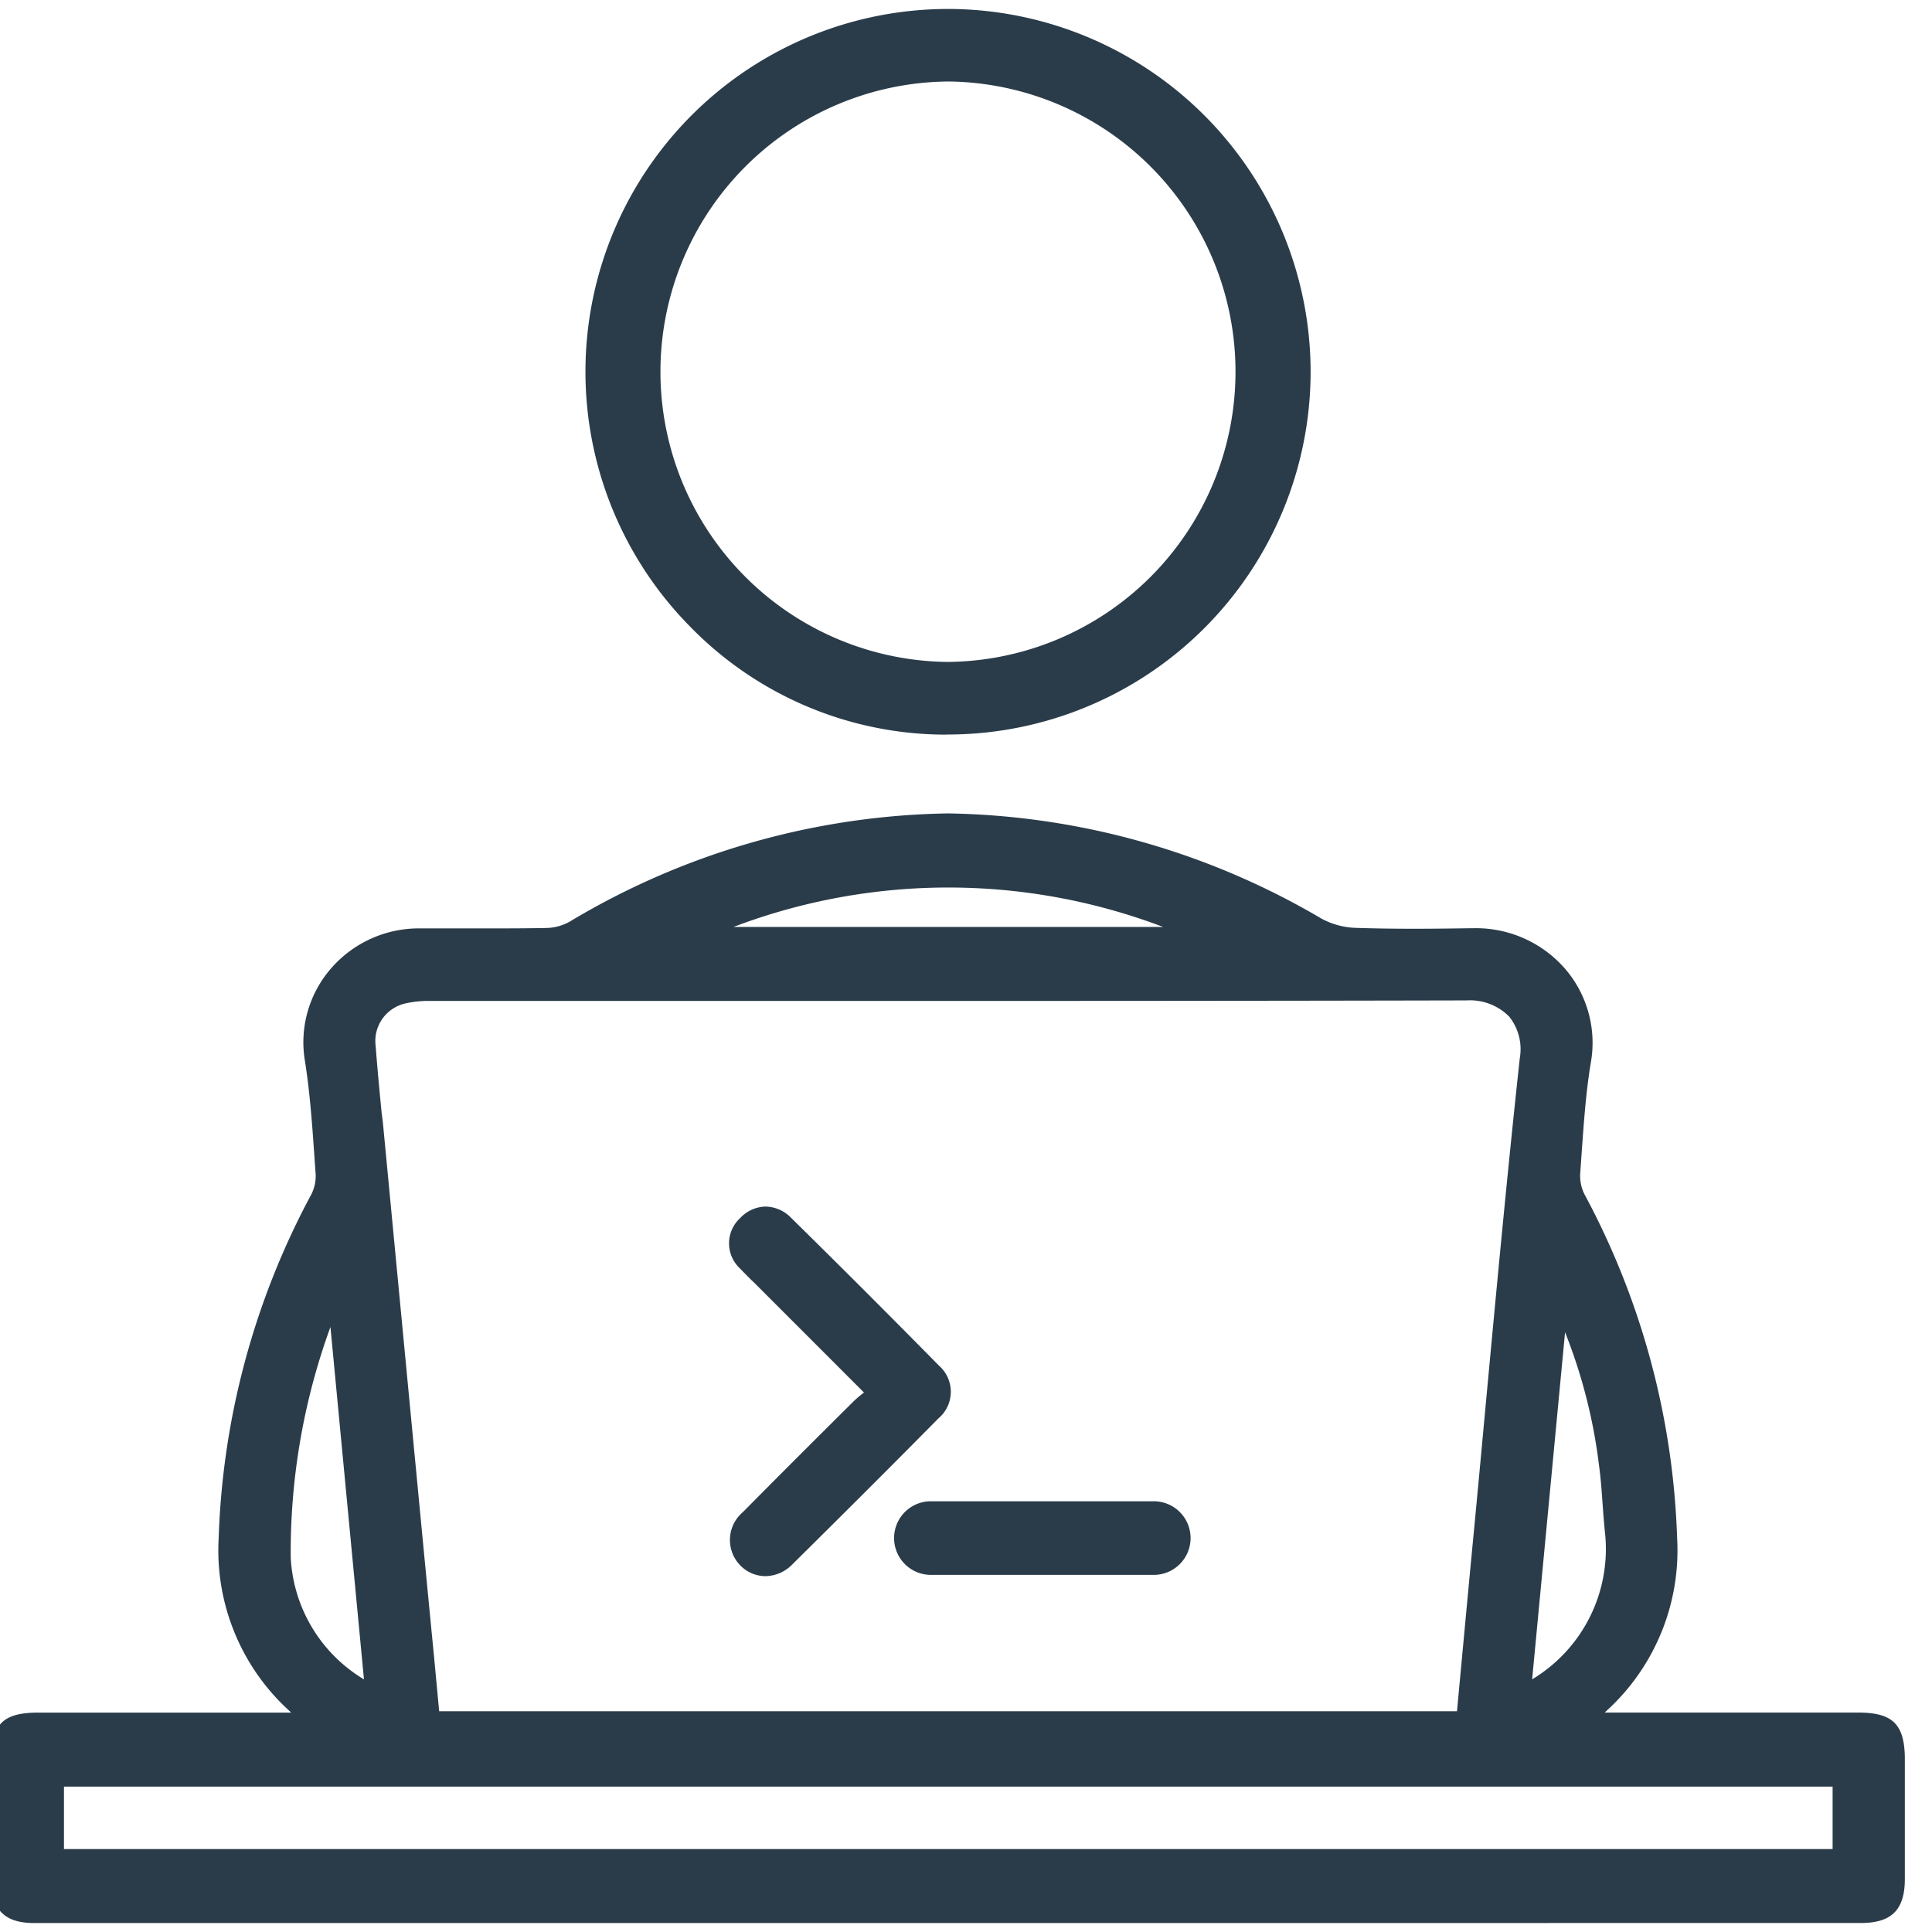 <svg xmlns="http://www.w3.org/2000/svg" xmlns:xlink="http://www.w3.org/1999/xlink" width="54" height="54" viewBox="0 0 54 54"><defs><clipPath id="a"><rect width="54" height="54" transform="translate(1 -0.5)" fill="#2a3c4a" stroke="#2a3c4a" stroke-width="0.5"/></clipPath></defs><g transform="translate(-1 0.5)" clip-path="url(#a)"><g transform="translate(1 0.001)"><path d="M8.769,47.759c-.261-.245-.392-.365-.52-.489a5.851,5.851,0,0,1-1.887-4.632,21.388,21.388,0,0,1,2.558-9.491,1.371,1.371,0,0,0,.152-.715c-.078-1.071-.136-2.149-.307-3.206a2.953,2.953,0,0,1,2.99-3.386c1.18,0,2.36.01,3.539-.01a1.639,1.639,0,0,0,.749-.207q10.36-5.943,20.763-.09a2.381,2.381,0,0,0,1.047.293c1.089.037,2.18.028,3.27.01a2.972,2.972,0,0,1,3.1,3.443c-.176,1.037-.226,2.1-.3,3.152a1.381,1.381,0,0,0,.152.715,21.4,21.4,0,0,1,2.557,9.492,5.85,5.85,0,0,1-1.885,4.632l-.5.489h.677q3.513,0,7.026,0c.827,0,1.047.226,1.048,1.064,0,1.112,0,2.223,0,3.335,0,.719-.262.982-.975.982q-25.527,0-51.054,0c-.7,0-.956-.268-.959-1,0-1.093,0-2.186,0-3.28,0-.886.208-1.1,1.064-1.1q3.486,0,6.972,0h.733m32.181-.035c.167-1.779.326-3.5.49-5.22.42-4.421.807-8.845,1.287-13.26a1.6,1.6,0,0,0-1.748-1.888q-14.474.034-28.949.016a3.122,3.122,0,0,0-.743.074A1.332,1.332,0,0,0,10.256,28.9c.054.708.123,1.414.191,2.121q.57,5.978,1.142,11.957c.151,1.572.3,3.145.459,4.747Zm10.522,1.605H1.538v2.247H51.472ZM9.4,35.781a2.678,2.678,0,0,0-.164.259,18.618,18.618,0,0,0-1.357,7.137C7.891,44.984,9,46.1,10.474,47.1c-.363-3.813-.714-7.5-1.077-11.32m34.184.135c-.35,3.692-.7,7.385-1.061,11.188,1.729-1.175,2.806-2.545,2.585-4.65-.067-.633-.084-1.273-.167-1.9a14.388,14.388,0,0,0-1.357-4.635M19.211,25.8H33.8a17.409,17.409,0,0,0-14.588,0" transform="translate(0 -0.143)" fill="#2a3c4a"/><path d="M26.488,53.392l-25.527,0c-.844,0-1.205-.373-1.209-1.247,0-.939,0-1.893,0-2.815v-.466c0-1.024.32-1.353,1.313-1.354q2.324,0,4.648,0H8.137l-.062-.06a6.066,6.066,0,0,1-1.963-4.822,21.761,21.761,0,0,1,2.588-9.6,1.124,1.124,0,0,0,.122-.578q-.019-.256-.036-.512c-.062-.882-.126-1.795-.268-2.672a3.145,3.145,0,0,1,.719-2.538,3.251,3.251,0,0,1,2.517-1.137q.578,0,1.157,0h.753c.444,0,1.03,0,1.625-.012a1.387,1.387,0,0,0,.629-.174A21.183,21.183,0,0,1,26.5,22.377,21.211,21.211,0,0,1,36.93,25.314a2.147,2.147,0,0,0,.934.261c.5.017,1.04.026,1.641.026s1.173-.008,1.616-.015h.066a3.3,3.3,0,0,1,2.572,1.15,3.174,3.174,0,0,1,.709,2.585c-.142.838-.2,1.712-.261,2.557q-.02.286-.04.571a1.135,1.135,0,0,0,.122.578,21.774,21.774,0,0,1,2.587,9.6,6.065,6.065,0,0,1-1.961,4.822l-.01.01-.051.05h4.073l3.014,0c.969,0,1.3.332,1.3,1.314,0,1.094,0,2.224,0,3.336,0,.863-.37,1.231-1.225,1.231Zm-23.1-5.385H1.065c-.714,0-.813.1-.814.855v.466c0,.922,0,1.875,0,2.813,0,.595.148.749.709.749q25.527,0,51.054,0c.574,0,.723-.151.725-.733,0-1.111,0-2.24,0-3.332,0-.7-.113-.816-.8-.816q-2.511,0-5.02,0h-3.3l.441-.429.494-.48.01-.01a5.59,5.59,0,0,0,1.809-4.443,21.279,21.279,0,0,0-2.527-9.383,1.623,1.623,0,0,1-.181-.852q.021-.285.04-.57c.059-.858.12-1.744.266-2.607a2.675,2.675,0,0,0-.6-2.178,2.8,2.8,0,0,0-2.189-.973H41.13c-.445.007-1.032.015-1.624.015s-1.15-.008-1.659-.026a2.633,2.633,0,0,1-1.161-.325A20.719,20.719,0,0,0,26.5,22.877a20.692,20.692,0,0,0-10.327,2.963,1.884,1.884,0,0,1-.868.24c-.6.011-1.189.012-1.635.012l-1.507,0h-.4a2.758,2.758,0,0,0-2.137.961,2.646,2.646,0,0,0-.607,2.135c.146.9.21,1.824.273,2.717q.018.255.036.51a1.612,1.612,0,0,1-.181.853,21.265,21.265,0,0,0-2.528,9.382A5.591,5.591,0,0,0,8.424,47.09c.082.079.168.16.287.271l.23.215.46.432H3.389Zm48.333,3.817H1.288V49.079H51.722Zm-49.933-.5H51.222V49.579H1.788Zm39.39-3.352H11.821l-.022-.226q-.088-.912-.176-1.814c-.1-.983-.19-1.958-.284-2.933l-.01-.105Q10.763,36.97,10.2,31.044l-.025-.257c-.058-.612-.119-1.244-.166-1.868a1.588,1.588,0,0,1,1.22-1.716,3.416,3.416,0,0,1,.8-.081H24.146c5.379,0,11.141,0,16.833-.015h.006a2.026,2.026,0,0,1,1.563.615,1.939,1.939,0,0,1,.429,1.551c-.355,3.263-.664,6.587-.963,9.8-.105,1.132-.214,2.3-.324,3.455s-.215,2.274-.322,3.429q-.083.888-.168,1.791Zm-28.9-.5H40.723q.074-.789.146-1.564c.108-1.155.214-2.292.323-3.429s.218-2.322.323-3.454c.3-3.217.609-6.543.964-9.809a1.456,1.456,0,0,0-.3-1.163,1.544,1.544,0,0,0-1.191-.449c-5.7.013-11.459.015-16.838.015H12.03a2.847,2.847,0,0,0-.683.066A1.076,1.076,0,0,0,10.5,28.88c.047.62.107,1.25.166,1.859L10.7,31q.565,5.926,1.132,11.852l.01.105c.094.975.188,1.95.284,2.932Q12.2,46.676,12.275,47.473Zm29.947.136.49-5.168c.208-2.2.414-4.374.621-6.549l.082-.863.39.774a14.609,14.609,0,0,1,1.382,4.714c.049.366.075.738.1,1.1.019.267.039.543.067.812.207,1.971-.624,3.477-2.693,4.883Zm1.52-10.738c-.177,1.865-.354,3.733-.533,5.617l-.388,4.093a4.249,4.249,0,0,0,2.036-4.1c-.029-.277-.049-.557-.069-.829-.025-.352-.051-.716-.1-1.067A14.918,14.918,0,0,0,43.741,36.871ZM10.773,47.607l-.44-.3C9,46.4,7.643,45.2,7.626,43.178A18.925,18.925,0,0,1,9,35.947a.821.821,0,0,1,.09-.155c.023-.034.054-.08.1-.145l.391-.61.069.722c.226,2.383.448,4.714.671,7.057ZM9.236,36.732a18.37,18.37,0,0,0-1.11,6.442,4.217,4.217,0,0,0,2.047,3.407l-.354-3.719C9.625,40.824,9.432,38.794,9.236,36.732ZM33.8,26.05H19.211l-.1-.479A18.333,18.333,0,0,1,26.5,23.948,18.337,18.337,0,0,1,33.9,25.571Zm-13.3-.5H32.509a16.91,16.91,0,0,0-12.007,0Z" transform="translate(0 -0.143)" fill="#2a3c4a"/><path d="M36.256,9.927A9.885,9.885,0,1,1,26.49,0a9.9,9.9,0,0,1,9.766,9.927M34.727,9.9a8.356,8.356,0,1,0-8.393,8.353A8.364,8.364,0,0,0,34.727,9.9" transform="translate(0.126 0)" fill="#2a3c4a"/><path d="M26.325,20.032H26.25a9.989,9.989,0,0,1-7.092-3.024A10.139,10.139,0,0,1,26.492-.25,10.149,10.149,0,0,1,36.506,9.929a10.146,10.146,0,0,1-10.181,10.1ZM26.409.25a9.642,9.642,0,0,0-.156,19.282h.072A9.642,9.642,0,0,0,26.488.25ZM26.356,18.5h-.023a8.612,8.612,0,0,1,.049-17.223h.026A8.612,8.612,0,0,1,26.356,18.5Zm.027-16.723A8.112,8.112,0,0,0,26.335,18h.02a8.112,8.112,0,0,0,.052-16.223Z" transform="translate(0.126 0)" fill="#2a3c4a"/><path d="M24.194,37.966,20.929,34.7c-.129-.129-.262-.253-.381-.389a.716.716,0,0,1-.006-1.072.708.708,0,0,1,1.075,0q2.081,2.046,4.13,4.128a.729.729,0,0,1-.017,1.118q-2.034,2.057-4.093,4.089a.76.76,0,0,1-1.12,0,.769.769,0,0,1,.086-1.118q1.534-1.553,3.087-3.088c.141-.14.31-.252.5-.408" transform="translate(0.336 0.479)" fill="#2a3c4a"/><path d="M21.064,43.074a.987.987,0,0,1-.731-.324,1.017,1.017,0,0,1,.092-1.463c1.042-1.054,2.1-2.108,3.088-3.09a3.011,3.011,0,0,1,.3-.255L20.752,34.88l-.1-.095c-.1-.1-.2-.2-.3-.306a.959.959,0,0,1,0-1.414,1,1,0,0,1,.712-.321,1.017,1.017,0,0,1,.715.318c1.308,1.286,2.66,2.637,4.133,4.131a.972.972,0,0,1-.017,1.47c-1.449,1.466-2.789,2.8-4.095,4.092A1.07,1.07,0,0,1,21.064,43.074Zm.013-9.83a.526.526,0,0,0-.358.174c-.143.144-.3.376.016.731.084.1.175.185.272.28l.1.1,3.265,3.263.2.2-.218.175c-.067.053-.13.1-.191.148a2.953,2.953,0,0,0-.294.243c-.988.981-2.045,2.033-3.085,3.086a.525.525,0,0,0-.08.773.492.492,0,0,0,.363.163.566.566,0,0,0,.4-.177c1.3-1.285,2.642-2.622,4.09-4.087a.484.484,0,0,0,.016-.767c-1.471-1.491-2.821-2.841-4.127-4.125A.531.531,0,0,0,21.077,33.244Z" transform="translate(0.336 0.479)" fill="#2a3c4a"/><path d="M31.834,42.519H25.6a.779.779,0,0,1,0-1.557h6.229a.779.779,0,1,1,0,1.557" transform="translate(0.387 0.748)" fill="#2a3c4a"/><path d="M31.834,42.769H25.6a1.029,1.029,0,0,1,0-2.057h6.229a1.029,1.029,0,1,1,0,2.057ZM25.6,41.212a.529.529,0,1,0,0,1.057h6.229a.529.529,0,1,0,0-1.057Z" transform="translate(0.387 0.748)" fill="#2a3c4a"/></g></g></svg>